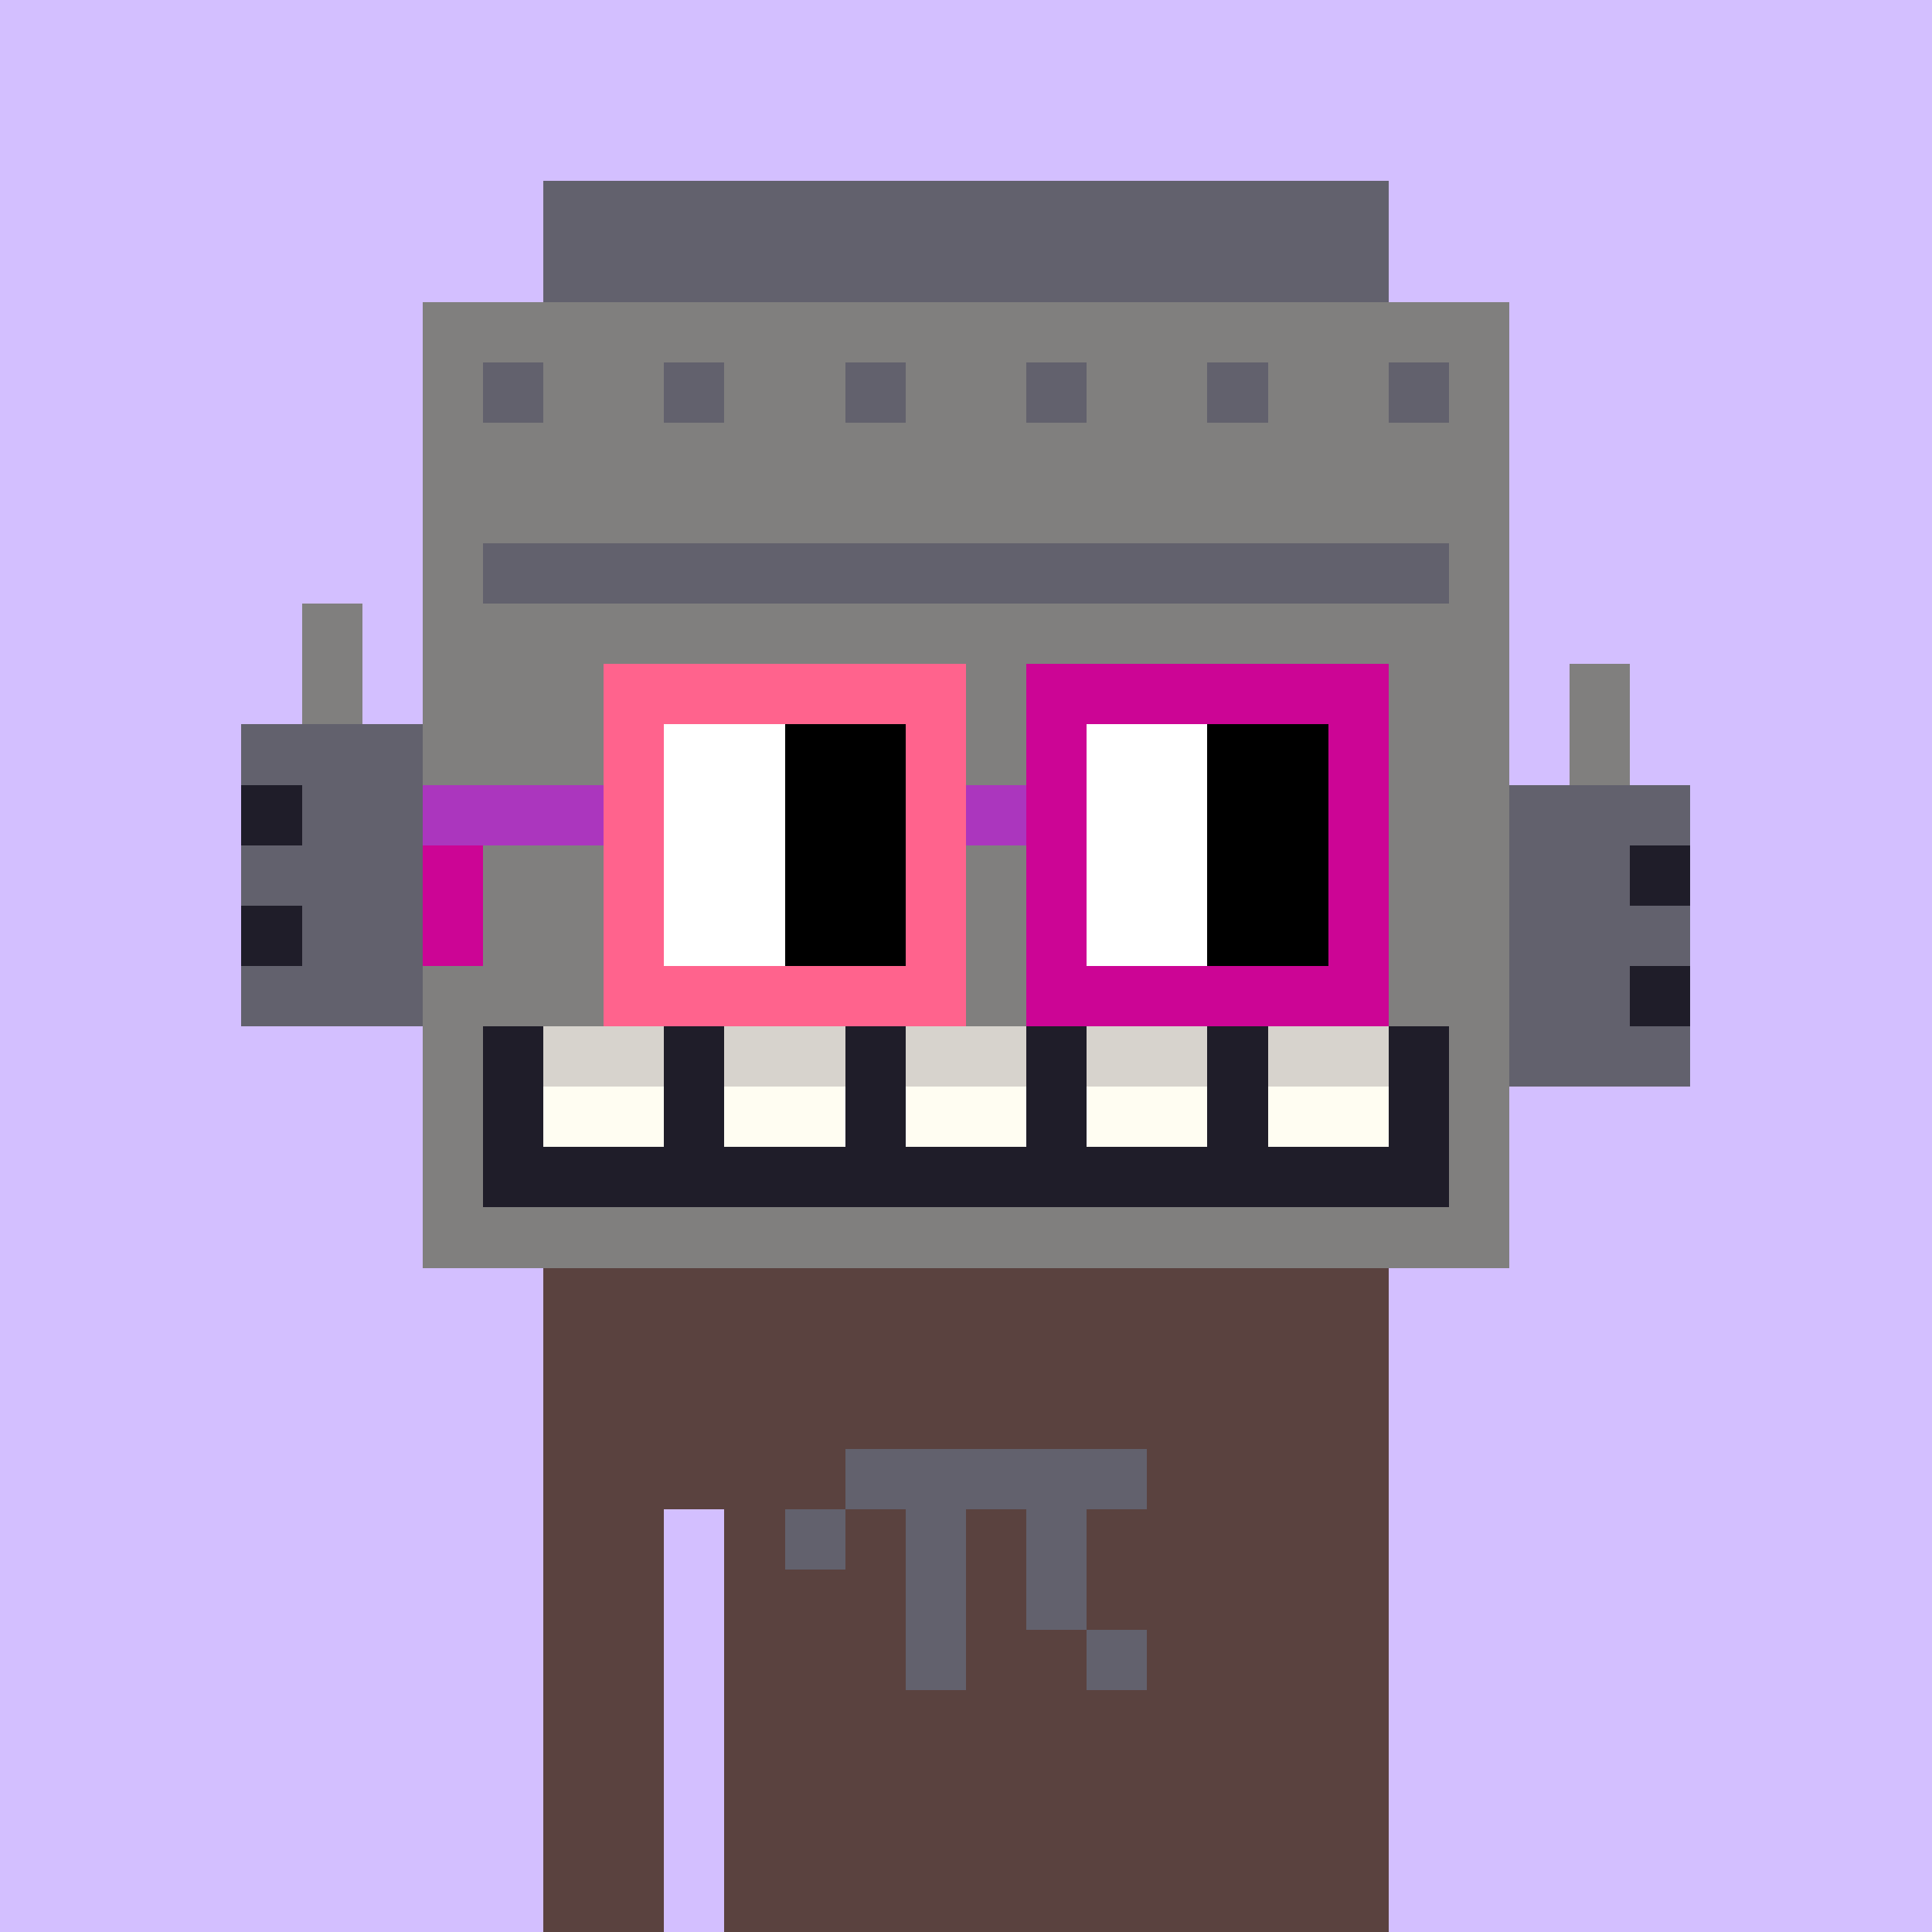 <svg width="320" height="320" viewBox="0 0 320 320" xmlns="http://www.w3.org/2000/svg" shape-rendering="crispEdges"><rect width="100%" height="100%" fill="#d3bfff"/><rect width="140" height="10" x="90" y="210" fill="#5a423f" shape-rendering="crispEdges"/><rect width="140" height="10" x="90" y="220" fill="#5a423f" shape-rendering="crispEdges"/><rect width="140" height="10" x="90" y="230" fill="#5a423f" shape-rendering="crispEdges"/><rect width="140" height="10" x="90" y="240" fill="#5a423f" shape-rendering="crispEdges"/><rect width="20" height="10" x="90" y="250" fill="#5a423f" shape-rendering="crispEdges"/><rect width="110" height="10" x="120" y="250" fill="#5a423f" shape-rendering="crispEdges"/><rect width="20" height="10" x="90" y="260" fill="#5a423f" shape-rendering="crispEdges"/><rect width="110" height="10" x="120" y="260" fill="#5a423f" shape-rendering="crispEdges"/><rect width="20" height="10" x="90" y="270" fill="#5a423f" shape-rendering="crispEdges"/><rect width="110" height="10" x="120" y="270" fill="#5a423f" shape-rendering="crispEdges"/><rect width="20" height="10" x="90" y="280" fill="#5a423f" shape-rendering="crispEdges"/><rect width="110" height="10" x="120" y="280" fill="#5a423f" shape-rendering="crispEdges"/><rect width="20" height="10" x="90" y="290" fill="#5a423f" shape-rendering="crispEdges"/><rect width="110" height="10" x="120" y="290" fill="#5a423f" shape-rendering="crispEdges"/><rect width="20" height="10" x="90" y="300" fill="#5a423f" shape-rendering="crispEdges"/><rect width="110" height="10" x="120" y="300" fill="#5a423f" shape-rendering="crispEdges"/><rect width="20" height="10" x="90" y="310" fill="#5a423f" shape-rendering="crispEdges"/><rect width="110" height="10" x="120" y="310" fill="#5a423f" shape-rendering="crispEdges"/><rect width="50" height="10" x="140" y="240" fill="#62616d" shape-rendering="crispEdges"/><rect width="10" height="10" x="130" y="250" fill="#62616d" shape-rendering="crispEdges"/><rect width="10" height="10" x="150" y="250" fill="#62616d" shape-rendering="crispEdges"/><rect width="10" height="10" x="170" y="250" fill="#62616d" shape-rendering="crispEdges"/><rect width="10" height="10" x="150" y="260" fill="#62616d" shape-rendering="crispEdges"/><rect width="10" height="10" x="170" y="260" fill="#62616d" shape-rendering="crispEdges"/><rect width="10" height="10" x="150" y="270" fill="#62616d" shape-rendering="crispEdges"/><rect width="10" height="10" x="180" y="270" fill="#62616d" shape-rendering="crispEdges"/><rect width="140" height="10" x="90" y="30" fill="#62616d" shape-rendering="crispEdges"/><rect width="140" height="10" x="90" y="40" fill="#62616d" shape-rendering="crispEdges"/><rect width="180" height="10" x="70" y="50" fill="#807f7e" shape-rendering="crispEdges"/><rect width="10" height="10" x="70" y="60" fill="#807f7e" shape-rendering="crispEdges"/><rect width="10" height="10" x="80" y="60" fill="#62616d" shape-rendering="crispEdges"/><rect width="20" height="10" x="90" y="60" fill="#807f7e" shape-rendering="crispEdges"/><rect width="10" height="10" x="110" y="60" fill="#62616d" shape-rendering="crispEdges"/><rect width="20" height="10" x="120" y="60" fill="#807f7e" shape-rendering="crispEdges"/><rect width="10" height="10" x="140" y="60" fill="#62616d" shape-rendering="crispEdges"/><rect width="20" height="10" x="150" y="60" fill="#807f7e" shape-rendering="crispEdges"/><rect width="10" height="10" x="170" y="60" fill="#62616d" shape-rendering="crispEdges"/><rect width="20" height="10" x="180" y="60" fill="#807f7e" shape-rendering="crispEdges"/><rect width="10" height="10" x="200" y="60" fill="#62616d" shape-rendering="crispEdges"/><rect width="20" height="10" x="210" y="60" fill="#807f7e" shape-rendering="crispEdges"/><rect width="10" height="10" x="230" y="60" fill="#62616d" shape-rendering="crispEdges"/><rect width="10" height="10" x="240" y="60" fill="#807f7e" shape-rendering="crispEdges"/><rect width="180" height="10" x="70" y="70" fill="#807f7e" shape-rendering="crispEdges"/><rect width="180" height="10" x="70" y="80" fill="#807f7e" shape-rendering="crispEdges"/><rect width="10" height="10" x="70" y="90" fill="#807f7e" shape-rendering="crispEdges"/><rect width="160" height="10" x="80" y="90" fill="#62616d" shape-rendering="crispEdges"/><rect width="10" height="10" x="240" y="90" fill="#807f7e" shape-rendering="crispEdges"/><rect width="10" height="10" x="50" y="100" fill="#807f7e" shape-rendering="crispEdges"/><rect width="180" height="10" x="70" y="100" fill="#807f7e" shape-rendering="crispEdges"/><rect width="10" height="10" x="50" y="110" fill="#807f7e" shape-rendering="crispEdges"/><rect width="180" height="10" x="70" y="110" fill="#807f7e" shape-rendering="crispEdges"/><rect width="10" height="10" x="260" y="110" fill="#807f7e" shape-rendering="crispEdges"/><rect width="30" height="10" x="40" y="120" fill="#62616d" shape-rendering="crispEdges"/><rect width="180" height="10" x="70" y="120" fill="#807f7e" shape-rendering="crispEdges"/><rect width="10" height="10" x="260" y="120" fill="#807f7e" shape-rendering="crispEdges"/><rect width="10" height="10" x="40" y="130" fill="#1f1d29" shape-rendering="crispEdges"/><rect width="20" height="10" x="50" y="130" fill="#62616d" shape-rendering="crispEdges"/><rect width="180" height="10" x="70" y="130" fill="#807f7e" shape-rendering="crispEdges"/><rect width="30" height="10" x="250" y="130" fill="#62616d" shape-rendering="crispEdges"/><rect width="30" height="10" x="40" y="140" fill="#62616d" shape-rendering="crispEdges"/><rect width="180" height="10" x="70" y="140" fill="#807f7e" shape-rendering="crispEdges"/><rect width="20" height="10" x="250" y="140" fill="#62616d" shape-rendering="crispEdges"/><rect width="10" height="10" x="270" y="140" fill="#1f1d29" shape-rendering="crispEdges"/><rect width="10" height="10" x="40" y="150" fill="#1f1d29" shape-rendering="crispEdges"/><rect width="20" height="10" x="50" y="150" fill="#62616d" shape-rendering="crispEdges"/><rect width="180" height="10" x="70" y="150" fill="#807f7e" shape-rendering="crispEdges"/><rect width="30" height="10" x="250" y="150" fill="#62616d" shape-rendering="crispEdges"/><rect width="30" height="10" x="40" y="160" fill="#62616d" shape-rendering="crispEdges"/><rect width="180" height="10" x="70" y="160" fill="#807f7e" shape-rendering="crispEdges"/><rect width="20" height="10" x="250" y="160" fill="#62616d" shape-rendering="crispEdges"/><rect width="10" height="10" x="270" y="160" fill="#1f1d29" shape-rendering="crispEdges"/><rect width="10" height="10" x="70" y="170" fill="#807f7e" shape-rendering="crispEdges"/><rect width="10" height="10" x="80" y="170" fill="#1f1d29" shape-rendering="crispEdges"/><rect width="20" height="10" x="90" y="170" fill="#d7d3cd" shape-rendering="crispEdges"/><rect width="10" height="10" x="110" y="170" fill="#1f1d29" shape-rendering="crispEdges"/><rect width="20" height="10" x="120" y="170" fill="#d7d3cd" shape-rendering="crispEdges"/><rect width="10" height="10" x="140" y="170" fill="#1f1d29" shape-rendering="crispEdges"/><rect width="20" height="10" x="150" y="170" fill="#d7d3cd" shape-rendering="crispEdges"/><rect width="10" height="10" x="170" y="170" fill="#1f1d29" shape-rendering="crispEdges"/><rect width="20" height="10" x="180" y="170" fill="#d7d3cd" shape-rendering="crispEdges"/><rect width="10" height="10" x="200" y="170" fill="#1f1d29" shape-rendering="crispEdges"/><rect width="20" height="10" x="210" y="170" fill="#d7d3cd" shape-rendering="crispEdges"/><rect width="10" height="10" x="230" y="170" fill="#1f1d29" shape-rendering="crispEdges"/><rect width="10" height="10" x="240" y="170" fill="#807f7e" shape-rendering="crispEdges"/><rect width="30" height="10" x="250" y="170" fill="#62616d" shape-rendering="crispEdges"/><rect width="10" height="10" x="70" y="180" fill="#807f7e" shape-rendering="crispEdges"/><rect width="10" height="10" x="80" y="180" fill="#1f1d29" shape-rendering="crispEdges"/><rect width="20" height="10" x="90" y="180" fill="#fffdf2" shape-rendering="crispEdges"/><rect width="10" height="10" x="110" y="180" fill="#1f1d29" shape-rendering="crispEdges"/><rect width="20" height="10" x="120" y="180" fill="#fffdf2" shape-rendering="crispEdges"/><rect width="10" height="10" x="140" y="180" fill="#1f1d29" shape-rendering="crispEdges"/><rect width="20" height="10" x="150" y="180" fill="#fffdf2" shape-rendering="crispEdges"/><rect width="10" height="10" x="170" y="180" fill="#1f1d29" shape-rendering="crispEdges"/><rect width="20" height="10" x="180" y="180" fill="#fffdf2" shape-rendering="crispEdges"/><rect width="10" height="10" x="200" y="180" fill="#1f1d29" shape-rendering="crispEdges"/><rect width="20" height="10" x="210" y="180" fill="#fffdf2" shape-rendering="crispEdges"/><rect width="10" height="10" x="230" y="180" fill="#1f1d29" shape-rendering="crispEdges"/><rect width="10" height="10" x="240" y="180" fill="#807f7e" shape-rendering="crispEdges"/><rect width="10" height="10" x="70" y="190" fill="#807f7e" shape-rendering="crispEdges"/><rect width="160" height="10" x="80" y="190" fill="#1f1d29" shape-rendering="crispEdges"/><rect width="10" height="10" x="240" y="190" fill="#807f7e" shape-rendering="crispEdges"/><rect width="180" height="10" x="70" y="200" fill="#807f7e" shape-rendering="crispEdges"/><rect width="60" height="10" x="100" y="110" fill="#ff638d" shape-rendering="crispEdges"/><rect width="60" height="10" x="170" y="110" fill="#cc0595" shape-rendering="crispEdges"/><rect width="10" height="10" x="100" y="120" fill="#ff638d" shape-rendering="crispEdges"/><rect width="20" height="10" x="110" y="120" fill="#fff" shape-rendering="crispEdges"/><rect width="20" height="10" x="130" y="120" fill="#000" shape-rendering="crispEdges"/><rect width="10" height="10" x="150" y="120" fill="#ff638d" shape-rendering="crispEdges"/><rect width="10" height="10" x="170" y="120" fill="#cc0595" shape-rendering="crispEdges"/><rect width="20" height="10" x="180" y="120" fill="#fff" shape-rendering="crispEdges"/><rect width="20" height="10" x="200" y="120" fill="#000" shape-rendering="crispEdges"/><rect width="10" height="10" x="220" y="120" fill="#cc0595" shape-rendering="crispEdges"/><rect width="30" height="10" x="70" y="130" fill="#ab36be" shape-rendering="crispEdges"/><rect width="10" height="10" x="100" y="130" fill="#ff638d" shape-rendering="crispEdges"/><rect width="20" height="10" x="110" y="130" fill="#fff" shape-rendering="crispEdges"/><rect width="20" height="10" x="130" y="130" fill="#000" shape-rendering="crispEdges"/><rect width="10" height="10" x="150" y="130" fill="#ff638d" shape-rendering="crispEdges"/><rect width="10" height="10" x="160" y="130" fill="#ab36be" shape-rendering="crispEdges"/><rect width="10" height="10" x="170" y="130" fill="#cc0595" shape-rendering="crispEdges"/><rect width="20" height="10" x="180" y="130" fill="#fff" shape-rendering="crispEdges"/><rect width="20" height="10" x="200" y="130" fill="#000" shape-rendering="crispEdges"/><rect width="10" height="10" x="220" y="130" fill="#cc0595" shape-rendering="crispEdges"/><rect width="10" height="10" x="70" y="140" fill="#cc0595" shape-rendering="crispEdges"/><rect width="10" height="10" x="100" y="140" fill="#ff638d" shape-rendering="crispEdges"/><rect width="20" height="10" x="110" y="140" fill="#fff" shape-rendering="crispEdges"/><rect width="20" height="10" x="130" y="140" fill="#000" shape-rendering="crispEdges"/><rect width="10" height="10" x="150" y="140" fill="#ff638d" shape-rendering="crispEdges"/><rect width="10" height="10" x="170" y="140" fill="#cc0595" shape-rendering="crispEdges"/><rect width="20" height="10" x="180" y="140" fill="#fff" shape-rendering="crispEdges"/><rect width="20" height="10" x="200" y="140" fill="#000" shape-rendering="crispEdges"/><rect width="10" height="10" x="220" y="140" fill="#cc0595" shape-rendering="crispEdges"/><rect width="10" height="10" x="70" y="150" fill="#cc0595" shape-rendering="crispEdges"/><rect width="10" height="10" x="100" y="150" fill="#ff638d" shape-rendering="crispEdges"/><rect width="20" height="10" x="110" y="150" fill="#fff" shape-rendering="crispEdges"/><rect width="20" height="10" x="130" y="150" fill="#000" shape-rendering="crispEdges"/><rect width="10" height="10" x="150" y="150" fill="#ff638d" shape-rendering="crispEdges"/><rect width="10" height="10" x="170" y="150" fill="#cc0595" shape-rendering="crispEdges"/><rect width="20" height="10" x="180" y="150" fill="#fff" shape-rendering="crispEdges"/><rect width="20" height="10" x="200" y="150" fill="#000" shape-rendering="crispEdges"/><rect width="10" height="10" x="220" y="150" fill="#cc0595" shape-rendering="crispEdges"/><rect width="60" height="10" x="100" y="160" fill="#ff638d" shape-rendering="crispEdges"/><rect width="60" height="10" x="170" y="160" fill="#cc0595" shape-rendering="crispEdges"/></svg>